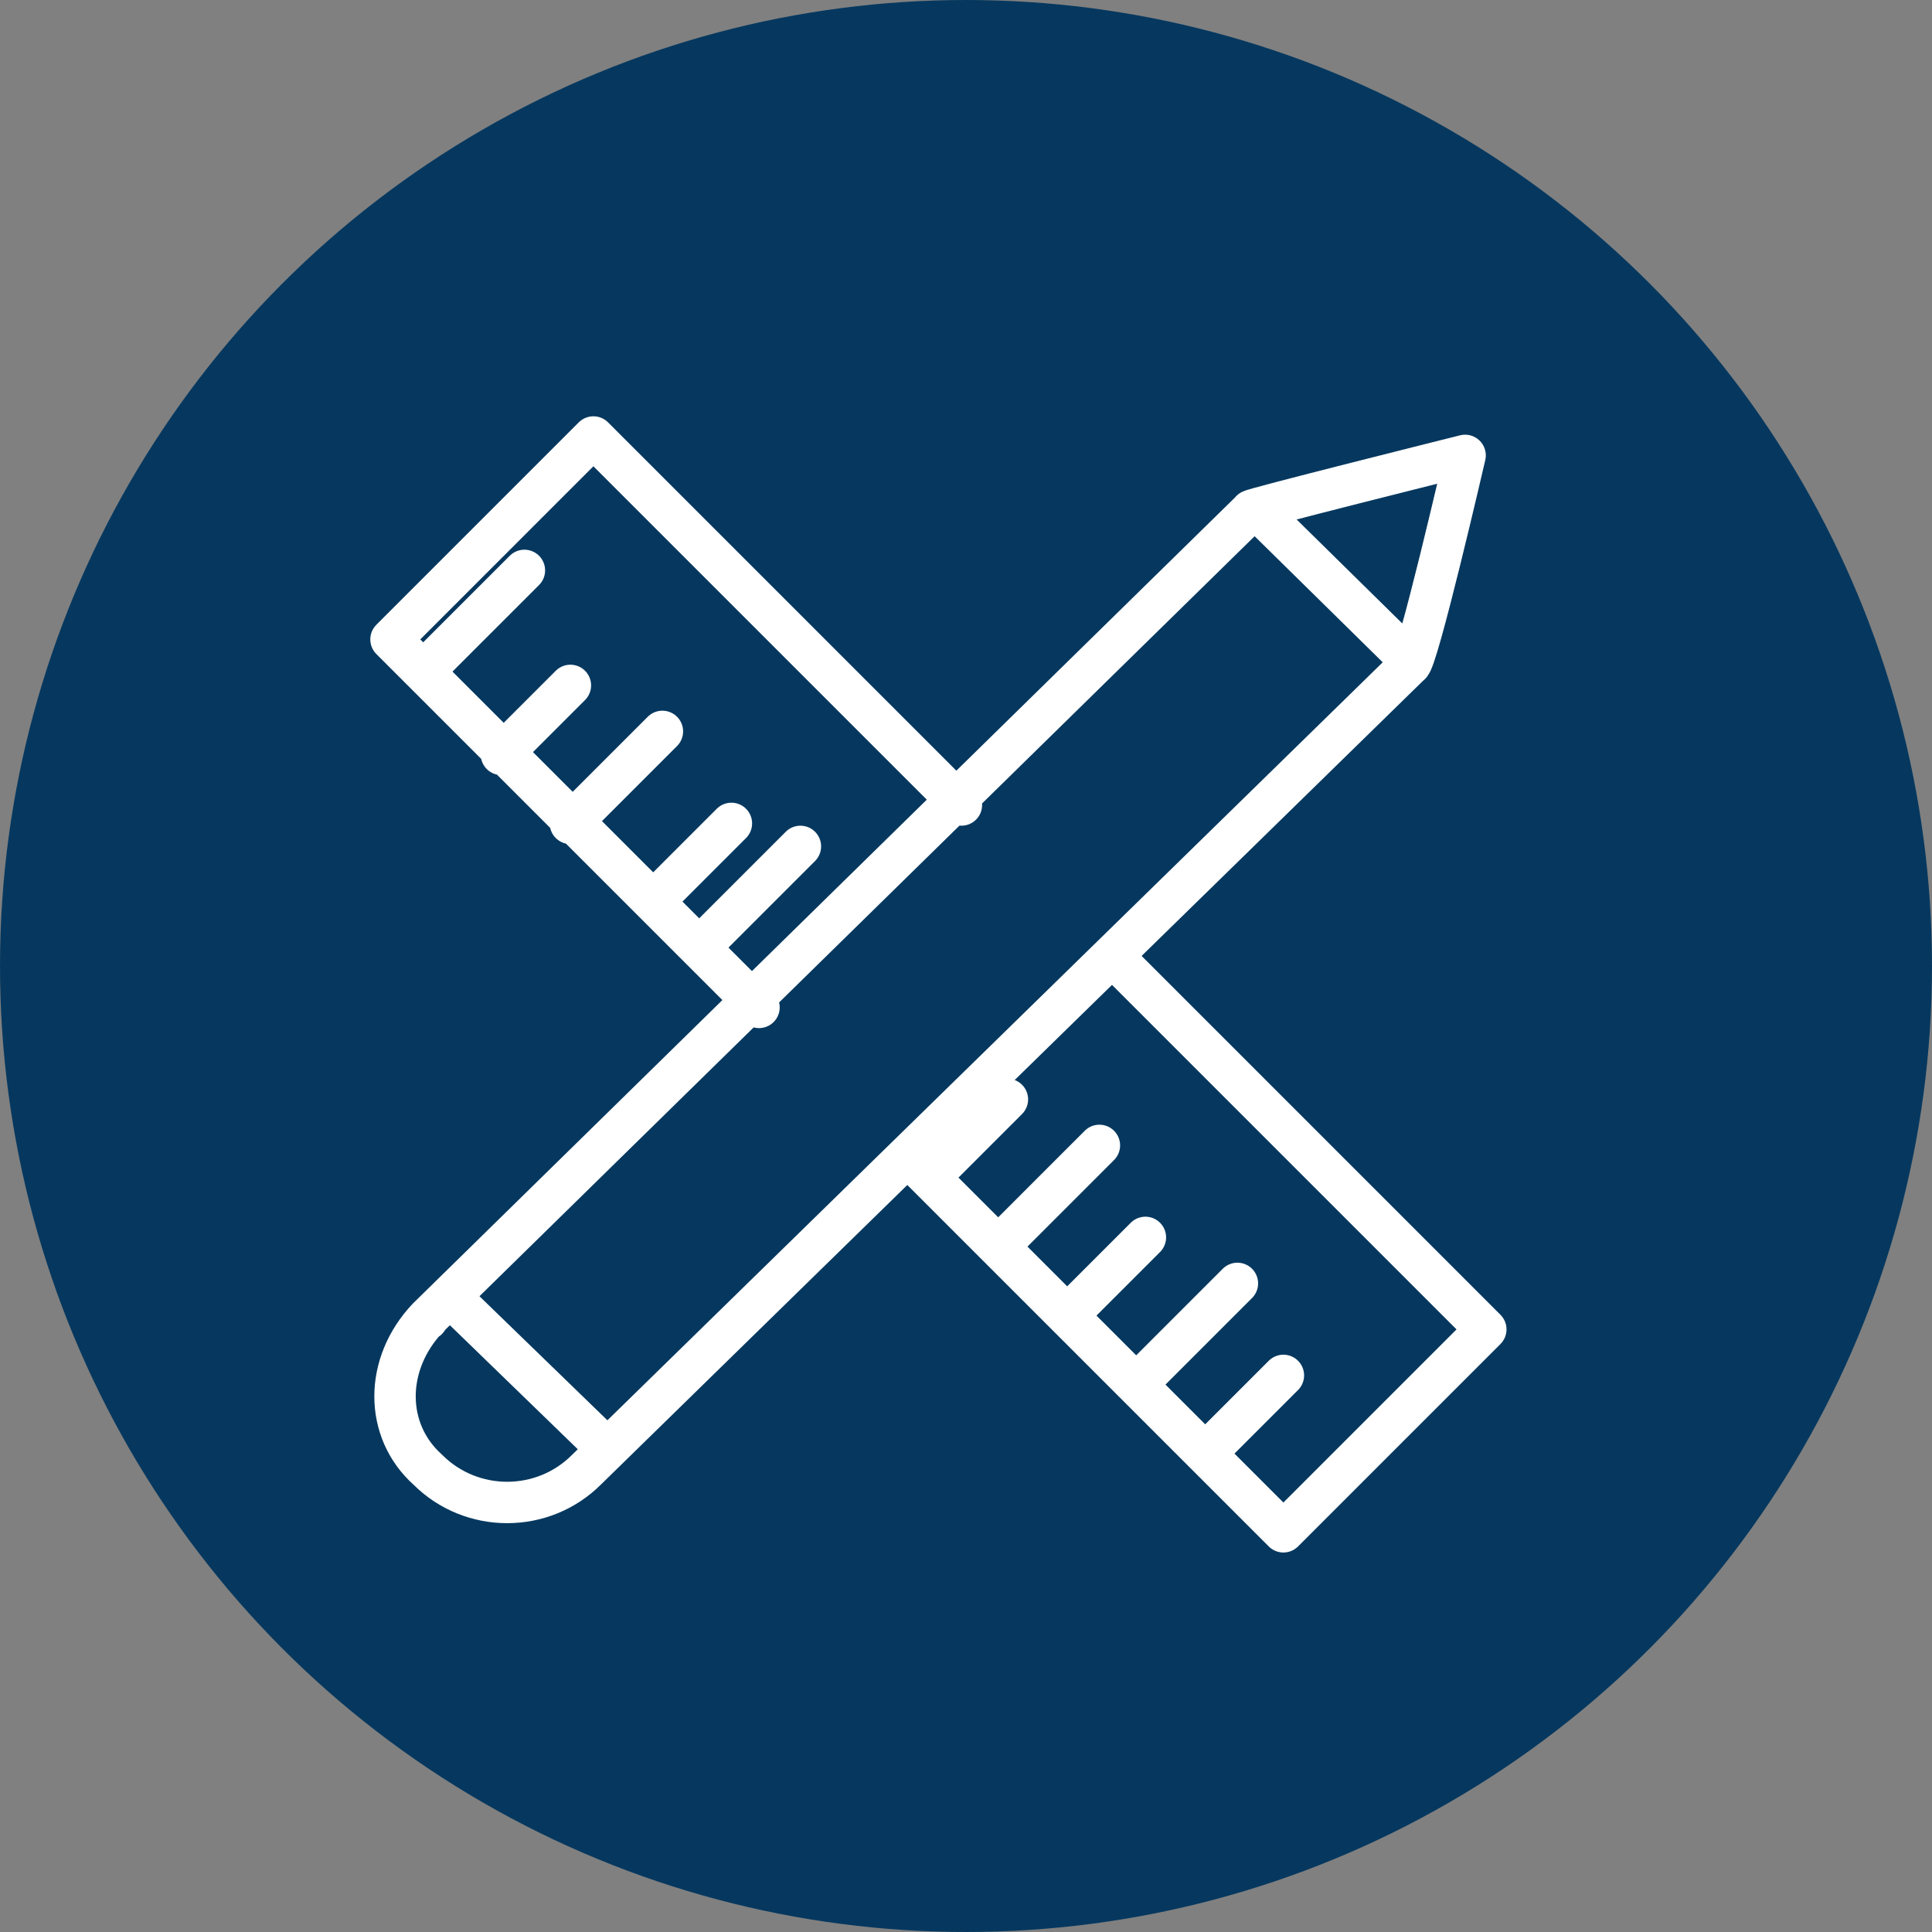 <?xml version="1.0" encoding="utf-8"?>
<!-- Generator: Adobe Illustrator 19.1.0, SVG Export Plug-In . SVG Version: 6.00 Build 0)  -->
<svg version="1.1" id="Layer_1" xmlns="http://www.w3.org/2000/svg" xmlns:xlink="http://www.w3.org/1999/xlink" x="0px" y="0px"
	 viewBox="-255 378.9 84 84" style="enable-background:new -255 378.9 84 84;" xml:space="preserve">
<rect x="-255" y="378.9" width="84" height="84" fill="#808080" stroke="none"/>
<g>
	<circle style="fill:#06385F;" cx="-213" cy="420.9" r="42"/>
	<path style="fill:none;stroke:#FFFFFF;stroke-width:1.8;stroke-linecap:round;stroke-linejoin:round;" d="M-222,422.7l-16-16
		l8.8-8.8l16,16 M-206.2,420.9l15.8,15.8l-8.8,8.8l-16-16 M-199.2,438.7l-3,3 M-201.2,434.7l-4,4 M-205.2,432.7l-3,3 M-207.2,428.7
		l-4,4 M-211.2,426.7l-3,3 M-220.2,415.7l-4,4 M-223.2,414.7l-3,3 M-226.2,410.7l-4,4 M-230.2,408.7l-3,3 M-232.2,403.7l-4,4
		 M-236.4,436.2l35.8-35.1c-0.3,0,9.3-2.4,9.3-2.4s-2.1,9.1-2.4,9.1l-35.8,35c-1.9,1.9-5,1.9-6.9,0
		C-238.3,441.1-238.3,438.2-236.4,436.2C-236.5,436.3-236.4,436.3-236.4,436.2z M-228.7,441.8l-6.6-6.4 M-194,407.3l-6.3-6.2"/>
</g>
</svg>
